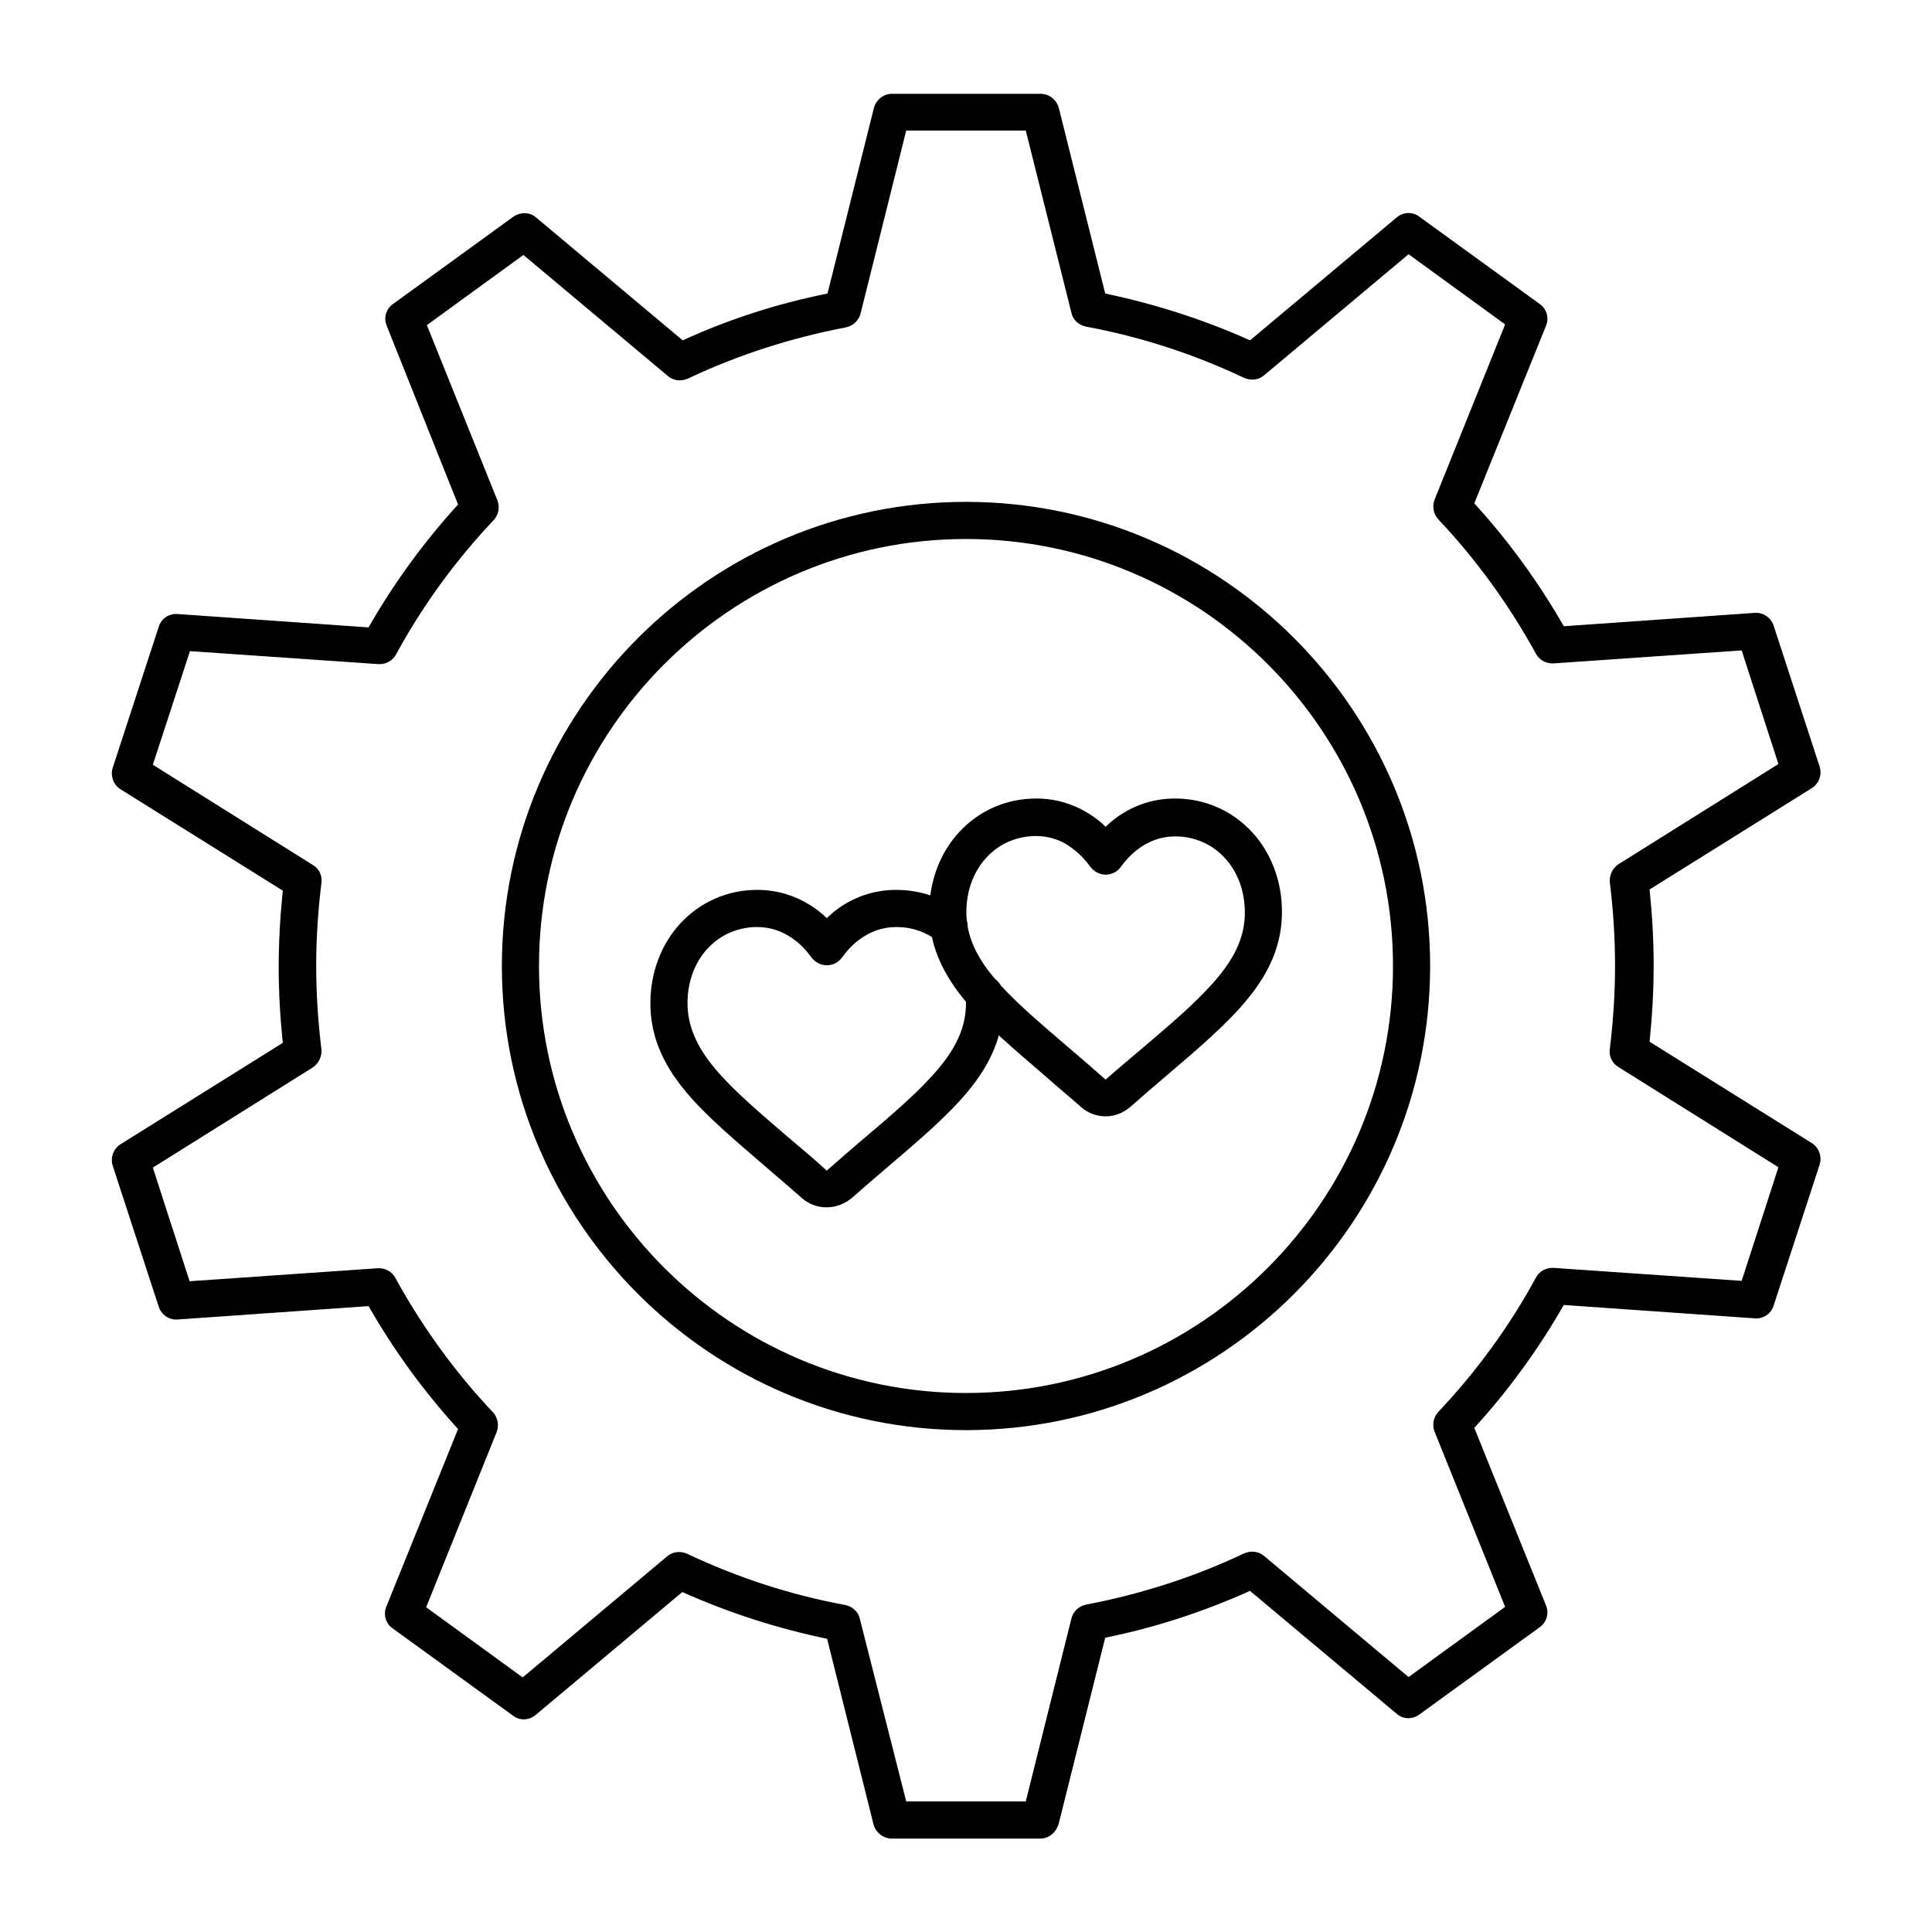 <?xml version="1.0" encoding="UTF-8"?>
<!-- Uploaded to: ICON Repo, www.iconrepo.com, Generator: ICON Repo Mixer Tools -->
<svg fill="#000000" width="800px" height="800px" version="1.1" viewBox="144 144 512 512" xmlns="http://www.w3.org/2000/svg">
 <g>
  <path d="m419.68 631.24h-39.359c-2.262 0-4.231-1.574-4.82-3.738l-12.301-49.199c-13.188-2.754-26.074-6.887-38.375-12.398l-38.867 32.57c-1.77 1.477-4.231 1.574-6.004 0.195l-31.883-23.125c-1.871-1.277-2.559-3.738-1.672-5.805l18.992-47.035c-9.055-9.938-17.023-20.859-23.715-32.57l-50.578 3.543c-2.262 0.195-4.328-1.277-5.019-3.344l-12.203-37.391c-0.688-2.164 0.195-4.527 2.066-5.707l43-26.863c-0.688-6.691-1.082-13.383-1.082-20.172 0-6.691 0.395-13.48 1.082-20.172l-43-26.863c-1.871-1.18-2.754-3.543-2.066-5.707l12.203-37.391c0.688-2.164 2.754-3.543 5.019-3.344l50.578 3.543c6.691-11.711 14.66-22.633 23.715-32.57l-18.898-47.34c-0.887-2.066-0.195-4.527 1.672-5.805l31.883-23.125c1.871-1.277 4.328-1.277 6.004 0.195l38.867 32.57c12.301-5.609 25.094-9.742 38.375-12.398l12.301-49.199c0.59-2.164 2.559-3.738 4.82-3.738h39.359c2.262 0 4.231 1.574 4.82 3.738l12.301 49.199c13.188 2.754 26.074 6.887 38.375 12.398l38.867-32.57c1.77-1.477 4.231-1.574 6.004-0.195l31.883 23.125c1.871 1.277 2.559 3.738 1.672 5.805l-18.992 47.035c9.055 9.938 17.023 20.859 23.715 32.57l50.578-3.543c2.262-0.195 4.328 1.277 5.019 3.344l12.203 37.391c0.688 2.164-0.195 4.527-2.066 5.707l-43 26.863c0.688 6.691 1.082 13.383 1.082 20.172 0 6.691-0.395 13.48-1.082 20.172l43 26.863c1.871 1.18 2.754 3.543 2.066 5.707l-12.203 37.391c-0.688 2.164-2.754 3.543-5.019 3.344l-50.578-3.543c-6.691 11.711-14.66 22.633-23.715 32.57l18.992 47.035c0.887 2.066 0.195 4.527-1.672 5.805l-31.883 23.125c-1.871 1.379-4.328 1.277-6.004-0.195l-38.867-32.57c-12.301 5.512-25.094 9.742-38.375 12.398l-12.301 49.199c-0.684 2.469-2.652 4.043-4.914 4.043zm-35.523-9.84h31.684l12.102-48.512c0.492-1.871 1.969-3.246 3.836-3.641 14.465-2.754 28.633-7.281 41.918-13.578 1.77-0.789 3.836-0.59 5.312 0.688l38.277 32.078 25.586-18.598-18.695-46.445c-0.688-1.77-0.297-3.836 0.984-5.215 10.137-10.727 18.895-22.73 25.879-35.621 0.887-1.672 2.754-2.656 4.625-2.559l49.891 3.445 9.742-30.109-42.41-26.566c-1.672-0.984-2.559-2.856-2.262-4.82 0.887-7.281 1.379-14.66 1.379-22.043 0-7.379-0.492-14.762-1.379-22.043-0.195-1.871 0.688-3.738 2.262-4.82l42.41-26.566-9.742-30.109-49.891 3.445c-1.871 0.098-3.738-0.887-4.625-2.559-7.086-12.891-15.742-24.895-25.879-35.621-1.277-1.379-1.672-3.445-0.984-5.215l18.695-46.445-25.586-18.598-38.277 32.078c-1.477 1.277-3.543 1.477-5.312 0.688-13.285-6.297-27.453-10.922-41.918-13.578-1.871-0.395-3.445-1.77-3.836-3.641l-12.102-48.32h-31.684l-12.102 48.512c-0.492 1.871-1.969 3.246-3.836 3.641-14.465 2.754-28.633 7.281-41.918 13.578-1.77 0.789-3.836 0.59-5.312-0.688l-38.277-32.078-25.586 18.598 18.695 46.445c0.688 1.77 0.297 3.836-0.984 5.215-10.137 10.727-18.895 22.73-25.879 35.621-0.887 1.672-2.754 2.656-4.625 2.559l-49.988-3.445-9.844 30.109 42.41 26.566c1.672 0.984 2.559 2.856 2.262 4.82-0.883 7.188-1.375 14.566-1.375 21.949 0 7.379 0.492 14.762 1.379 22.043 0.195 1.871-0.688 3.738-2.262 4.82l-42.41 26.566 9.742 30.109 49.891-3.445c1.969-0.098 3.738 0.887 4.625 2.559 7.086 12.891 15.742 24.895 25.879 35.621 1.277 1.379 1.672 3.445 0.984 5.215l-18.695 46.445 25.586 18.598 38.277-32.078c1.477-1.277 3.543-1.477 5.312-0.688 13.285 6.297 27.453 10.922 41.918 13.578 1.871 0.395 3.445 1.77 3.836 3.641z"/>
  <path d="m400 523c-67.797 0-123-55.203-123-123s55.203-123 123-123 123 55.203 123 123-55.203 123-123 123zm0-236.16c-62.387 0-113.16 50.773-113.16 113.16s50.773 113.16 113.16 113.16 113.16-50.773 113.16-113.16-50.777-113.16-113.16-113.16z"/>
  <path d="m363 463.96c-2.363 0-4.723-0.887-6.496-2.461-3.344-2.953-6.594-5.707-9.445-8.168-8.562-7.379-16.039-13.676-21.352-20.074-6.398-7.672-9.348-15.148-9.348-23.414 0-8.07 2.856-15.645 7.969-21.156 5.312-5.707 12.496-8.855 20.367-8.855 5.902 0 11.316 1.871 16.137 5.512 0.789 0.59 1.574 1.277 2.262 1.969 0.789-0.688 1.477-1.379 2.262-1.969 4.723-3.641 10.234-5.512 16.137-5.512 6.297 0 12.203 1.969 17.023 5.805 2.164 1.672 2.559 4.723 0.887 6.887-1.672 2.164-4.723 2.559-6.887 0.887-3.148-2.461-6.887-3.738-10.922-3.738-3.738 0-7.086 1.18-10.137 3.543-1.574 1.18-3.051 2.754-4.328 4.527-0.887 1.277-2.363 2.066-4.035 2.066-1.574 0-3.051-0.789-4.035-2.066-1.277-1.77-2.754-3.344-4.328-4.527-3.051-2.363-6.394-3.543-10.137-3.543-5.019 0-9.742 2.066-13.086 5.707-3.445 3.738-5.312 8.855-5.312 14.465 0 5.805 2.262 11.316 7.184 17.219 4.82 5.805 11.906 11.809 20.172 18.895 2.953 2.461 6.199 5.215 9.543 8.266 3.445-3.051 6.789-5.902 9.543-8.266 8.266-6.988 15.352-13.086 20.172-18.895 4.922-5.902 7.184-11.316 7.184-17.219 0-0.59 0-1.277-0.098-1.969-0.195-2.754 1.77-5.117 4.527-5.312 2.754-0.195 5.117 1.77 5.312 4.527 0.098 0.984 0.098 1.871 0.098 2.754 0 8.266-2.953 15.742-9.445 23.52-5.312 6.394-12.793 12.793-21.352 20.074-2.656 2.262-6.102 5.215-9.445 8.168-1.867 1.473-4.129 2.356-6.59 2.356z"/>
  <path d="m437 439.85c-2.363 0-4.723-0.887-6.496-2.461-3.344-2.953-6.789-5.805-9.445-8.168-8.562-7.379-16.039-13.676-21.352-20.074-6.394-7.773-9.445-15.254-9.445-23.52 0-8.07 2.856-15.645 7.969-21.156 5.312-5.707 12.496-8.855 20.367-8.855 5.902 0 11.316 1.871 16.137 5.512 0.789 0.59 1.574 1.277 2.262 1.969 0.789-0.688 1.477-1.379 2.262-1.969 4.723-3.641 10.234-5.512 16.137-5.512 7.871 0 15.055 3.148 20.367 8.855 5.117 5.512 7.969 13.086 7.969 21.156 0 8.266-2.953 15.742-9.445 23.52-5.312 6.394-12.793 12.793-21.352 20.074-2.656 2.262-6.004 5.117-9.445 8.168-1.863 1.574-4.125 2.461-6.488 2.461zm-18.5-74.293c-5.019 0-9.742 2.066-13.086 5.707-3.445 3.738-5.312 8.855-5.312 14.465 0 5.805 2.262 11.316 7.184 17.219 4.82 5.805 11.906 11.809 20.172 18.895 2.754 2.363 6.102 5.215 9.543 8.266 3.445-3.051 6.887-5.902 9.543-8.168 8.266-6.988 15.352-13.086 20.172-18.895 4.922-5.902 7.184-11.316 7.184-17.219 0-5.609-1.871-10.727-5.312-14.465-3.344-3.641-8.07-5.707-13.086-5.707-3.738 0-7.086 1.18-10.137 3.543-1.574 1.18-3.051 2.754-4.328 4.527-0.887 1.277-2.363 2.066-4.035 2.066-1.574 0-3.051-0.789-4.035-2.066-1.277-1.77-2.754-3.344-4.328-4.527-2.953-2.461-6.394-3.641-10.137-3.641z"/>
 </g>
</svg>